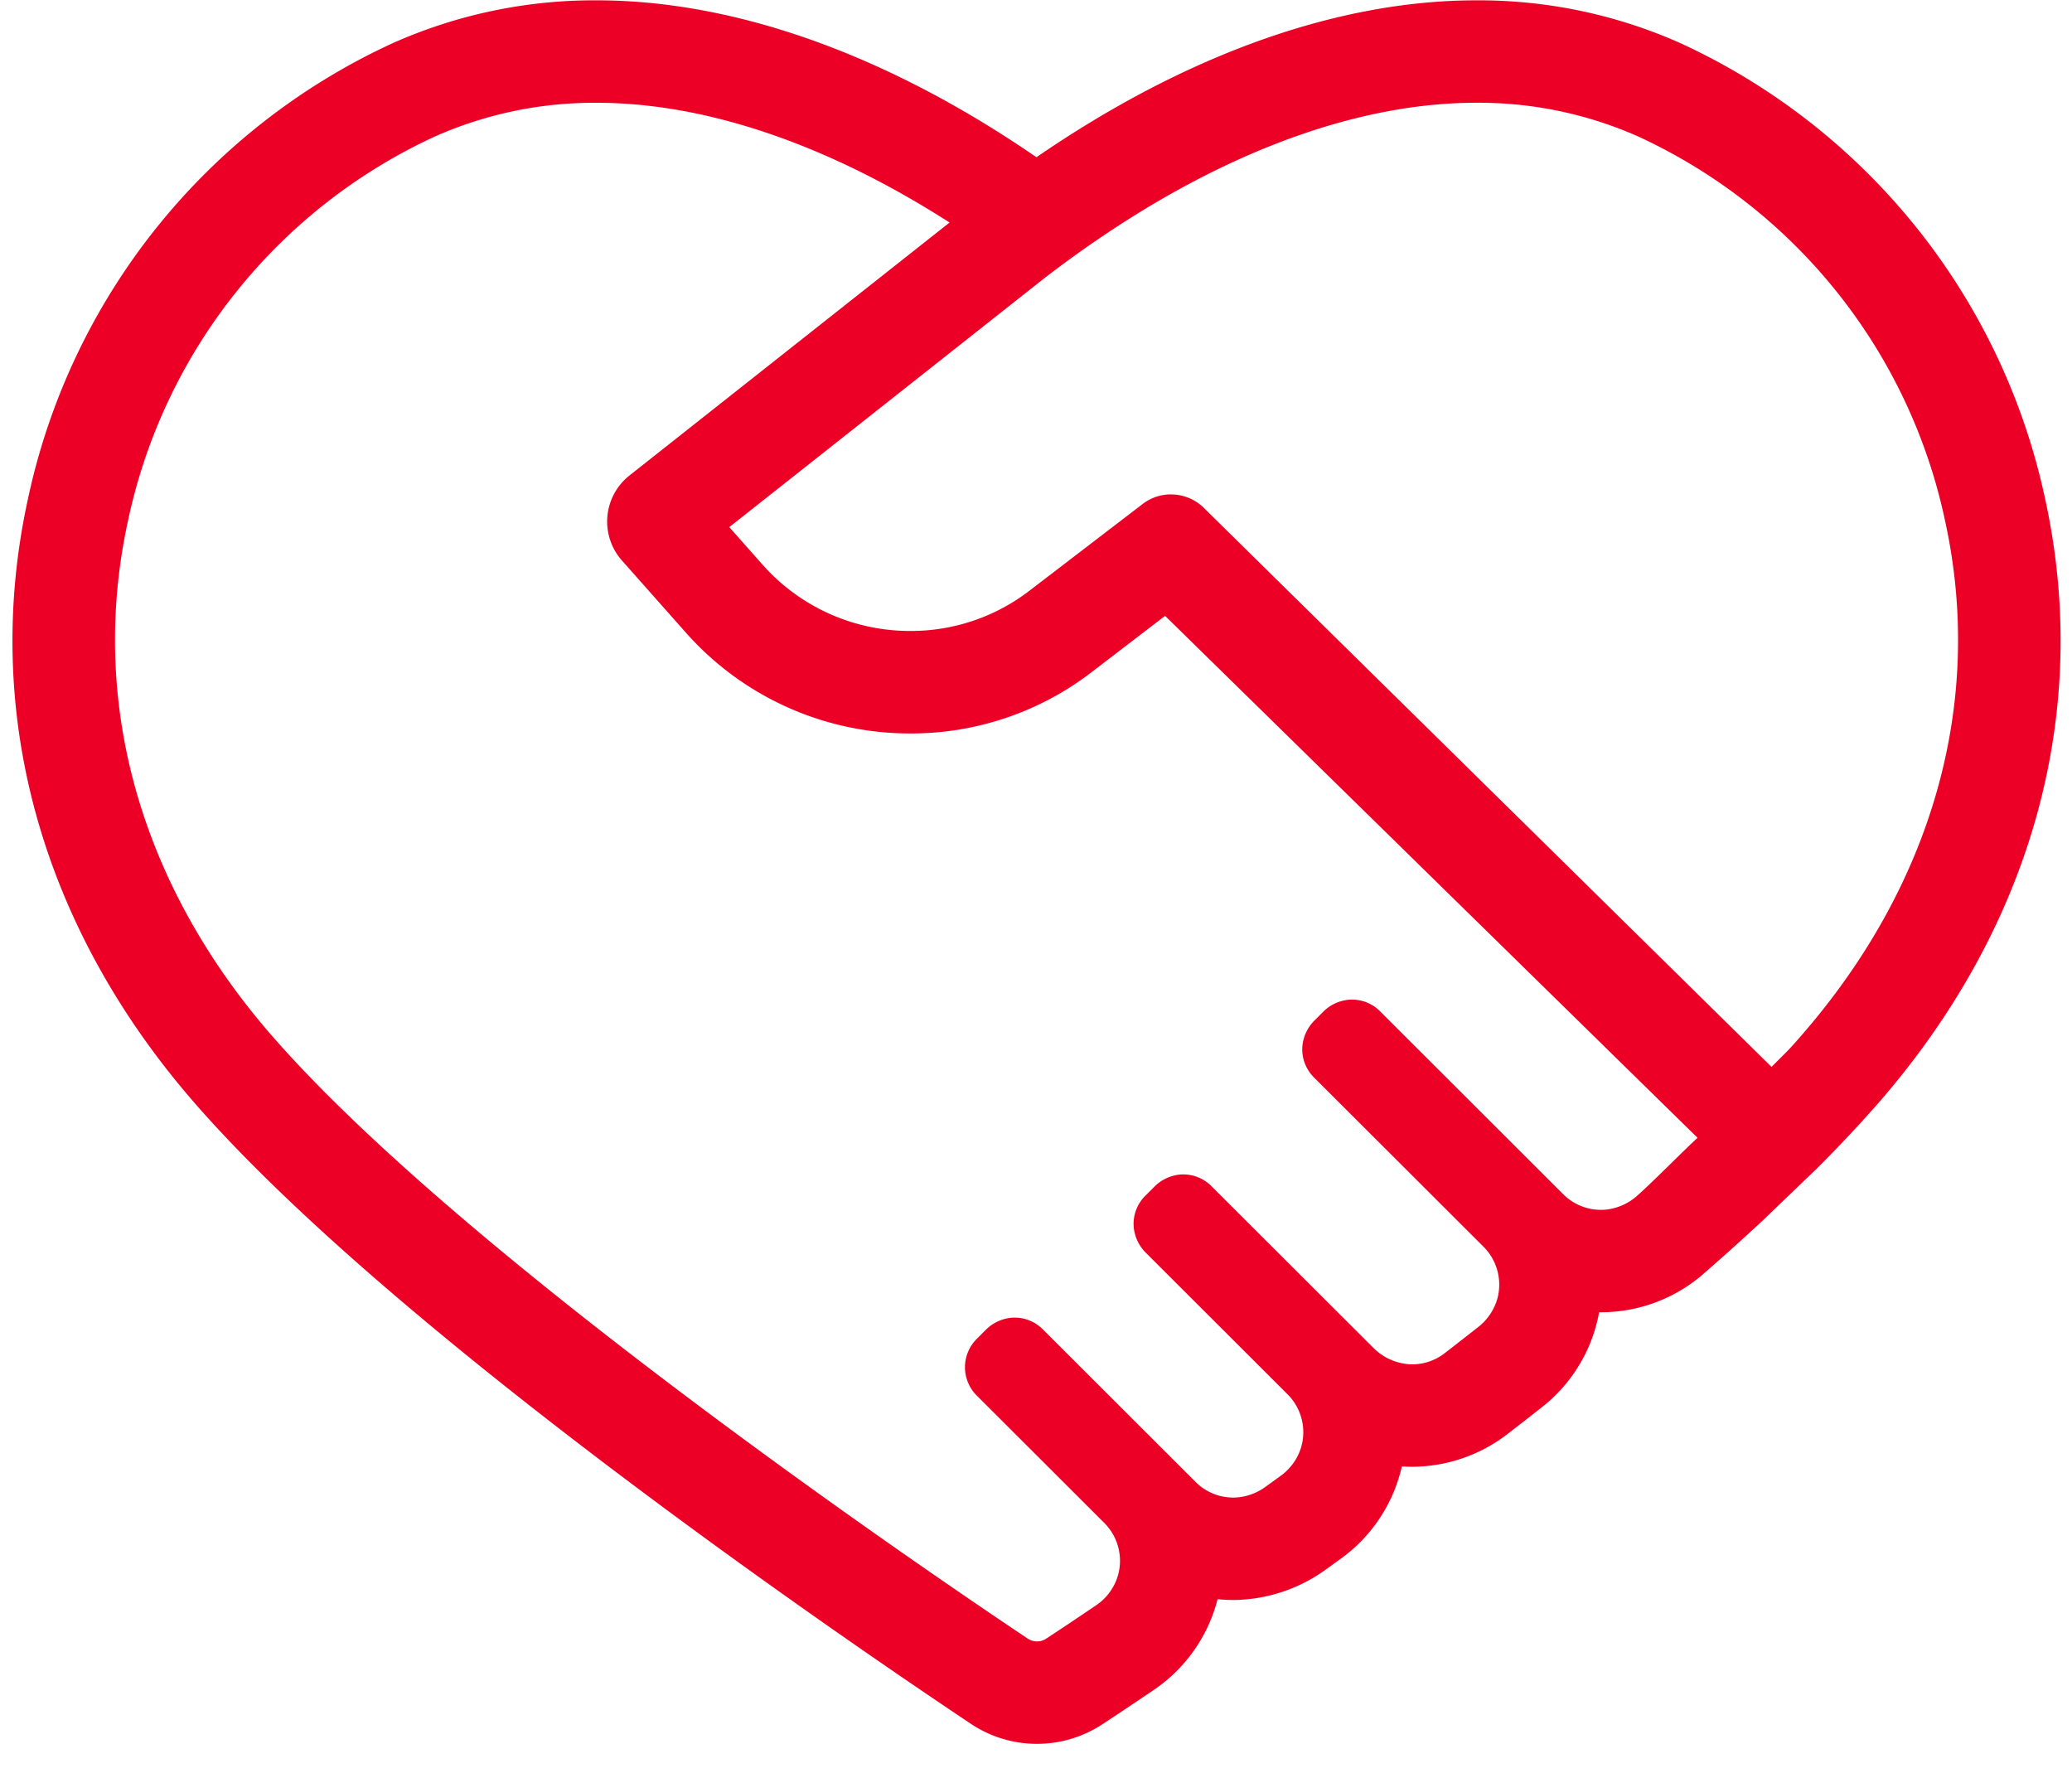 <svg xmlns="http://www.w3.org/2000/svg" xmlns:xlink="http://www.w3.org/1999/xlink" width="166" height="142" viewBox="0 0 166 142">
  <defs>
    <clipPath id="clip-path">
      <rect id="長方形_26008" data-name="長方形 26008" width="166" height="142" transform="translate(157 132)" fill="#fff" stroke="#707070" stroke-width="1" opacity="0.534"/>
    </clipPath>
    <clipPath id="clip-path-2">
      <rect id="長方形_25728" data-name="長方形 25728" width="164.086" height="139.668" fill="#ed0025"/>
    </clipPath>
  </defs>
  <g id="icon_handshake" transform="translate(-157 -132)" clip-path="url(#clip-path)">
    <g id="グループ_13221" data-name="グループ 13221" transform="translate(158 132.026)">
      <g id="グループ_13220" data-name="グループ 13220" clip-path="url(#clip-path-2)">
        <path id="パス_54860" data-name="パス 54860" d="M82.082,139.668a9.51,9.51,0,0,1-5.3-1.605c-10.546-7.041-46.192-31.429-62.116-49.646C2.272,74.235-2.5,57.016,1.241,39.933a52.156,52.156,0,0,1,29.218-36.5A39.653,39.653,0,0,1,46.8,0c11.07,0,23.23,4.33,35.167,12.523l.069.047C94.009,4.343,106.175,0,117.276,0a39.665,39.665,0,0,1,16.351,3.431,52.157,52.157,0,0,1,29.218,36.5c3.738,17.084-1.032,34.3-13.428,48.484-1.4,1.6-3.02,3.325-4.822,5.129L140.2,97.768c-1.523,1.412-3.1,2.833-4.713,4.24a12.5,12.5,0,0,1-8.224,3.087h-.148a12.479,12.479,0,0,1-4.559,7.586q-1.395,1.1-2.793,2.178a12.552,12.552,0,0,1-7.641,2.612q-.406,0-.812-.026a12.5,12.5,0,0,1-4.85,7.362l-1.171.847a12.841,12.841,0,0,1-7.114,2.484,12.662,12.662,0,0,1-1.628-.058,12.5,12.5,0,0,1-5.1,7.261c-1.975,1.338-3.346,2.245-4.148,2.77a9.508,9.508,0,0,1-5.22,1.556M46.8,8.208a31.492,31.492,0,0,0-12.981,2.71A43.922,43.922,0,0,0,9.256,41.686c-3.167,14.478.949,29.157,11.591,41.33C36.5,100.925,73.985,126.328,81.34,131.238a1.331,1.331,0,0,0,1.468.008c1.072-.7,2.481-1.642,3.973-2.653a4.369,4.369,0,0,0,1.758-2.327,4.282,4.282,0,0,0-1.067-4.292L77.242,111.756a3.2,3.2,0,0,1,0-4.516l.7-.7a3.343,3.343,0,0,1,2.131-1.01,3.177,3.177,0,0,1,2.465.927l12.245,12.229a4.264,4.264,0,0,0,3.238,1.249,4.468,4.468,0,0,0,2.386-.873l1.162-.84a4.4,4.4,0,0,0,1.666-2.289,4.287,4.287,0,0,0-1.077-4.261L90.834,100.364a3.343,3.343,0,0,1-1.009-2.133,3.179,3.179,0,0,1,.928-2.463l.7-.7a3.34,3.34,0,0,1,2.132-1.009,3.176,3.176,0,0,1,2.462.928L109,107.915a4.467,4.467,0,0,0,3.016,1.35,4.246,4.246,0,0,0,2.73-.894q1.321-1.023,2.644-2.062a4.444,4.444,0,0,0,1.555-2.24,4.292,4.292,0,0,0-1.09-4.222L104.269,86.283a3.177,3.177,0,0,1-.931-2.463,3.341,3.341,0,0,1,1.007-2.132l.623-.624a3.34,3.34,0,0,1,2.132-1.009,3.177,3.177,0,0,1,2.463.928L124.239,95.64a4.264,4.264,0,0,0,3.428,1.232,4.453,4.453,0,0,0,2.5-1.116c1.13-.988,3.751-3.647,4.834-4.636L92.342,49.309l-5.885,4.508a23.7,23.7,0,0,1-14.532,4.912A23.971,23.971,0,0,1,53.992,50.7L48.83,44.878a4.705,4.705,0,0,1,.6-6.814L75.076,17.8C65.271,11.518,55.528,8.208,46.8,8.208M92.818,39.58a3.763,3.763,0,0,1,2.721,1.171l45.39,44.691c1.43-1.452,1.206-1.162,2.309-2.425C153.88,70.843,158,56.165,154.829,41.686a43.92,43.92,0,0,0-24.56-30.769,31.519,31.519,0,0,0-12.992-2.712c-9.155,0-19.429,3.642-29.71,10.531-1.556,1.042-3.122,2.166-4.657,3.339l-.209.16L57.427,42.2l2.7,3.047a15.761,15.761,0,0,0,11.795,5.271A15.561,15.561,0,0,0,81.467,47.3l9.074-6.95a3.711,3.711,0,0,1,2.277-.772" transform="translate(0 0)" fill="#ed0025"/>
      </g>
    </g>
  </g>
</svg>
